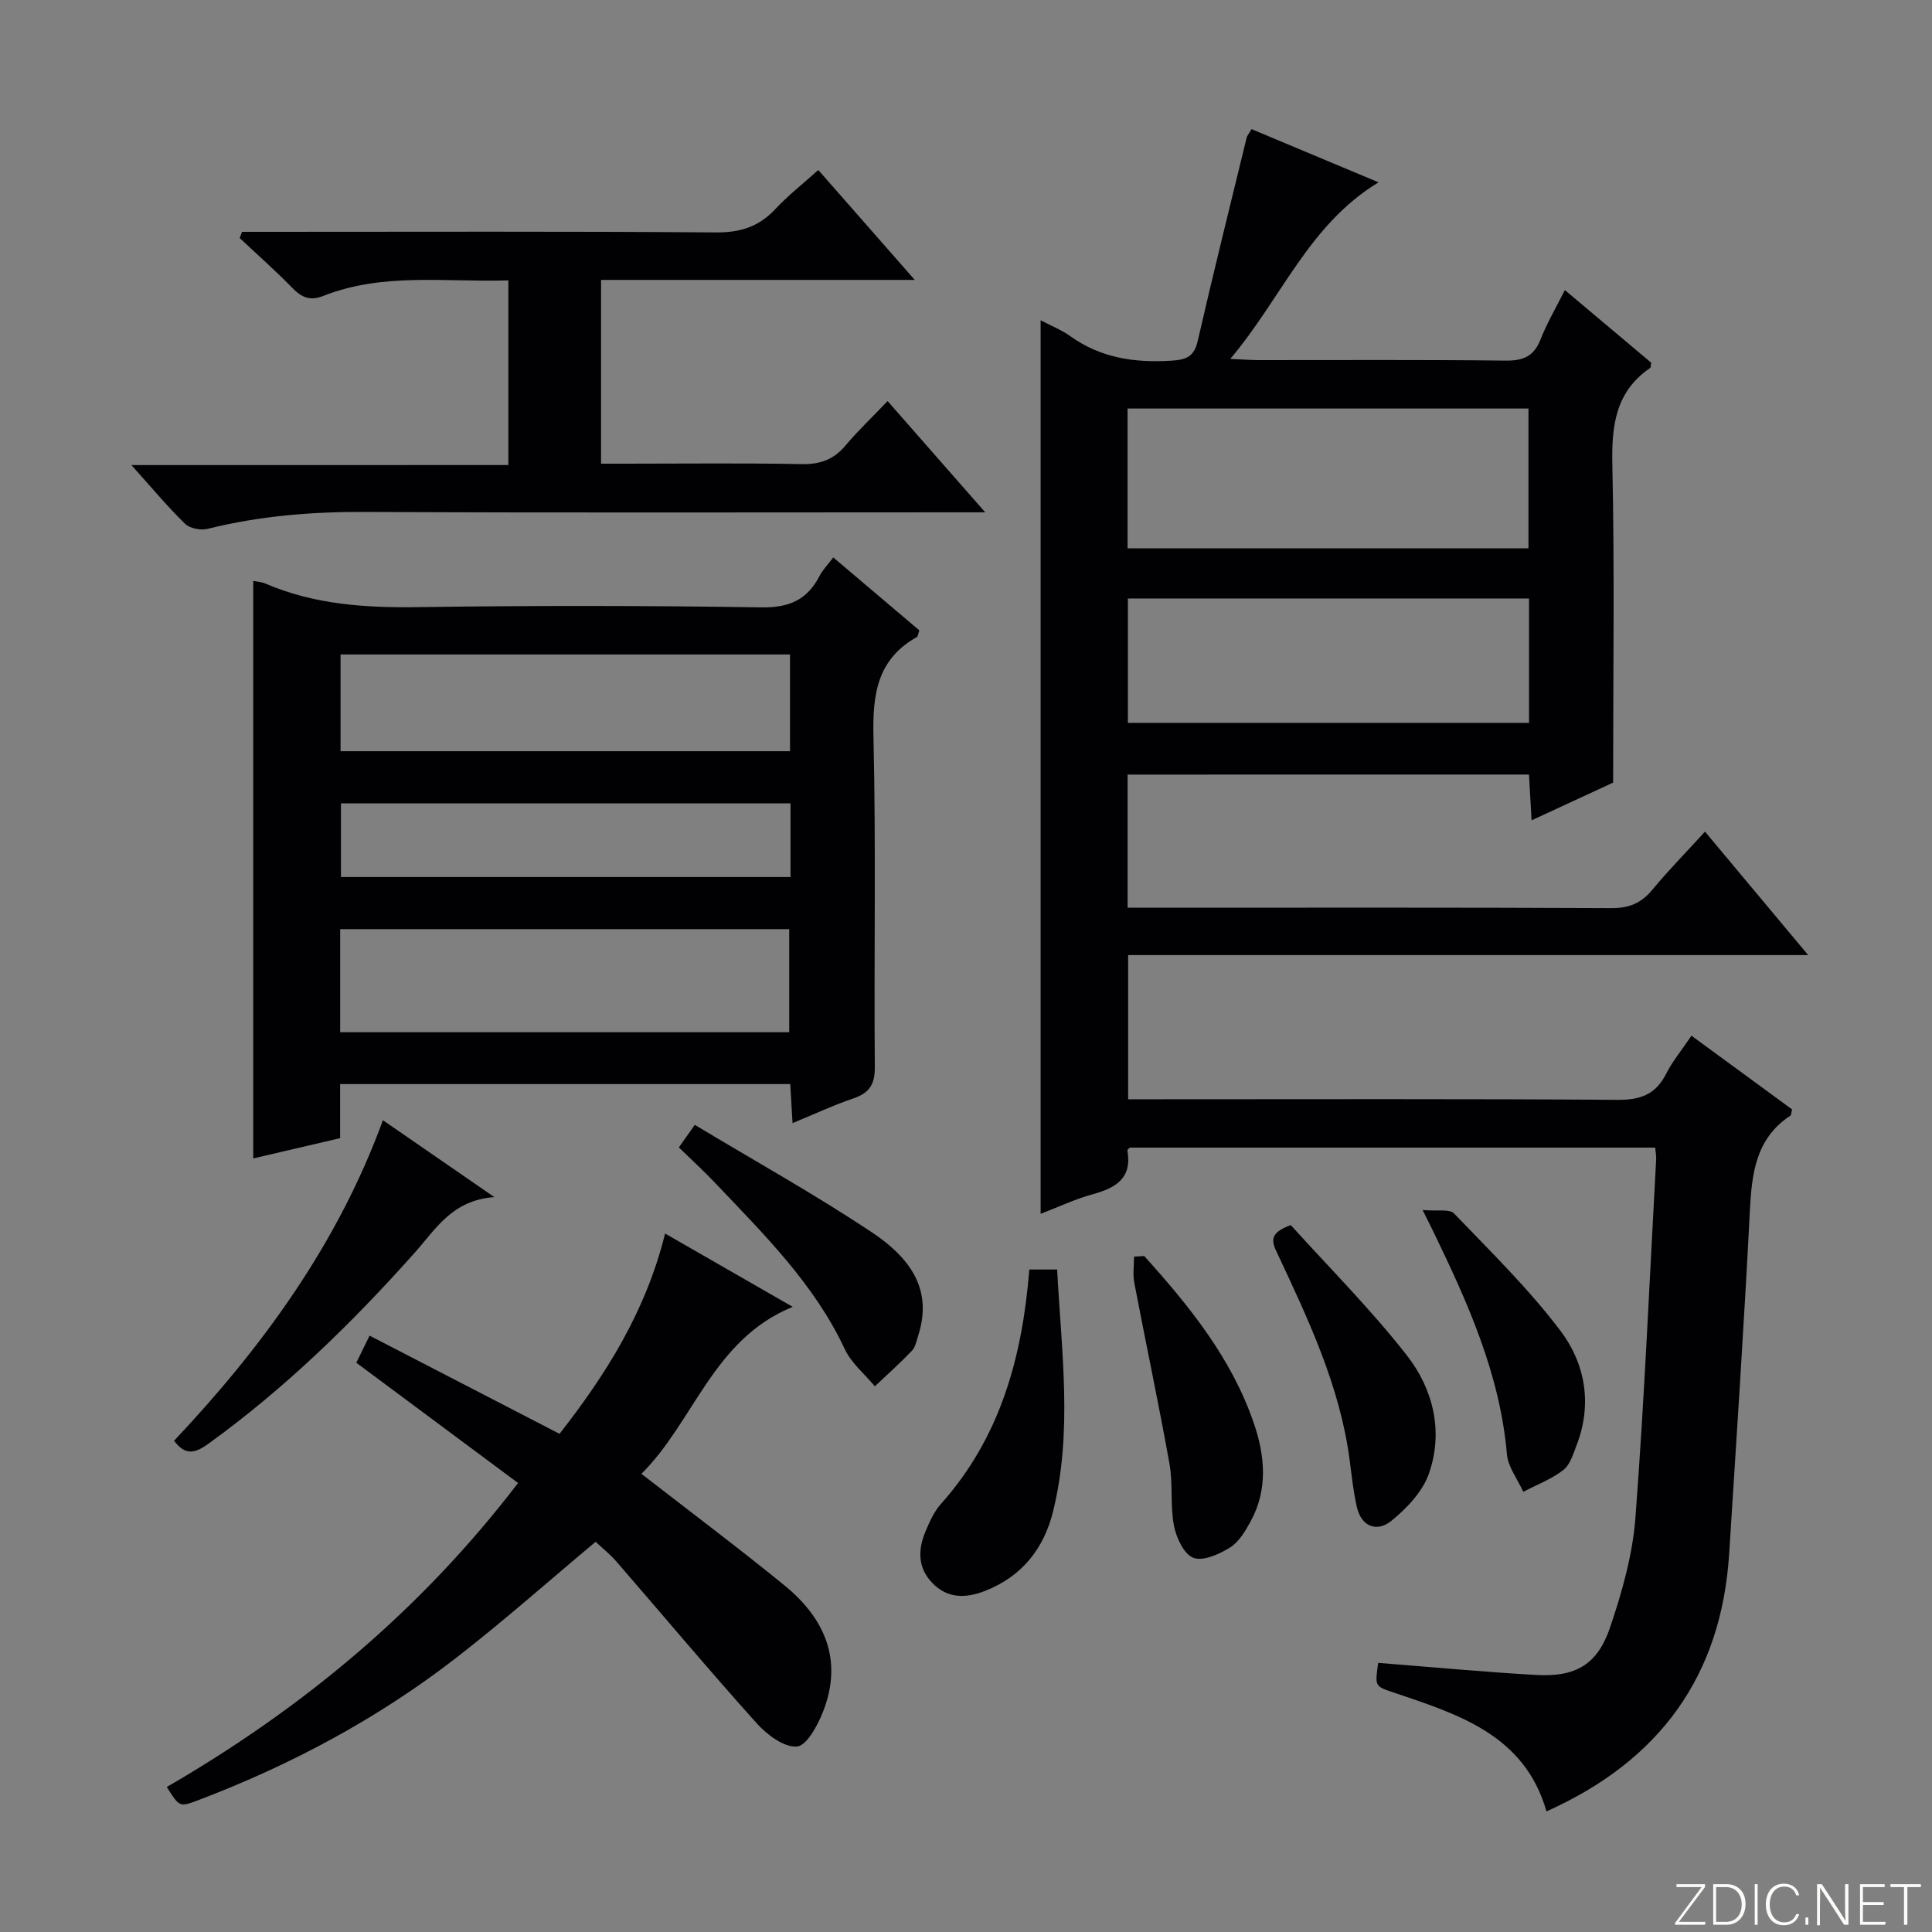 <svg enable-background="new 0 0 400 400" viewBox="0 0 400 400" xmlns="http://www.w3.org/2000/svg"><rect x="0" y="0" width="400" height="400" fill="#808080" stroke="none"/><path d="m346.9 398 5.4-7.3h-5.2v-.6h5.9v.6l-5.4 7.2h5.5l-.1.6h-6.2v-.5z" fill="#fbfcfa"/><path d="m354.7 390.1h2.8c2.3 0 3.9 1.6 3.9 4.1s-1.6 4.3-3.9 4.3h-2.8zm.6 7.8h2c2.2 0 3.3-1.6 3.3-3.6 0-1.8-1-3.6-3.3-3.6h-2z" fill="#fbfcfa"/><path d="m363.9 390.1v8.4h-.6v-8.4z" fill="#fbfcfa"/><path d="m372.5 396.3c-.4 1.3-1.4 2.3-3.2 2.3-2.4 0-3.7-1.9-3.7-4.3 0-2.3 1.2-4.3 3.7-4.3 1.8 0 2.9 1 3.2 2.4h-.6c-.4-1.1-1.1-1.8-2.5-1.8-2.1 0-3 1.9-3 3.7s.9 3.7 3 3.7c1.4 0 2.1-.7 2.5-1.7z" fill="#fbfcfa"/><path d="m373.8 398.5v-1.5h.6v1.5z" fill="#fbfcfa"/><path d="m376.2 398.5v-8.4h1c1.3 2 4.4 6.7 4.9 7.6-.1-1.2-.1-2.4-.1-3.8v-3.8h.7v8.4h-.9c-1.2-1.9-4.4-6.8-5-7.7.1 1.1 0 2.3 0 3.9v3.9h-.6z" fill="#fbfcfa"/><path d="m390 394.4h-4.3v3.5h4.7l-.1.6h-5.2v-8.4h5.1v.6h-4.5v3.1h4.3v.7z" fill="#fbfcfa"/><path d="m394.2 390.7h-2.8v-.6h6.3v.6h-2.8v7.8h-.7z" fill="#fbfcfa"/><g fill="#010103"><path d="m233.46 160.37v27.56h5.63c31.5 0 63-.07 94.49.09 3.7.02 6.23-1.03 8.53-3.82 3.28-3.96 6.9-7.65 10.89-12.02 7.06 8.44 13.92 16.65 21.36 25.56-47.33 0-93.86 0-140.79 0v29.85h5.87c31.83 0 63.66-.11 95.49.12 4.74.03 7.85-1.12 10.01-5.37 1.34-2.63 3.27-4.96 5.26-7.91 7.16 5.24 14.05 10.29 20.83 15.26-.18.71-.16 1.17-.35 1.29-7.26 4.78-8 12.09-8.4 19.93-1.2 23.58-2.78 47.14-4.27 70.7-1.6 25.35-14.35 42.91-37.83 53.42-4.52-15.87-18.26-20.09-31.72-24.64-3.8-1.28-3.82-1.21-3.12-6.11 10.88.85 21.75 1.88 32.65 2.5 8.22.47 12.75-2.11 15.37-9.87 2.48-7.33 4.66-15.03 5.24-22.7 1.87-24.7 2.93-49.46 4.29-74.2.04-.66-.1-1.32-.2-2.41-36.24 0-72.46 0-108.78 0-.11.13-.53.42-.49.62 1 5.72-2.4 7.72-7.16 9.03-3.63.99-7.08 2.63-10.81 4.06 0-61.83 0-123.16 0-185 2.17 1.14 4.34 1.99 6.17 3.31 6.29 4.5 13.28 5.52 20.81 5.06 3.09-.19 4.79-.75 5.55-4.1 3.22-14.06 6.71-28.05 10.12-42.06.11-.45.46-.83 1.01-1.79 8.47 3.55 16.93 7.1 26.3 11.02-14.52 8.83-20.02 23.94-30.7 36.56 2.83.12 4.4.25 5.98.25 17 .01 34-.1 51 .1 3.65.04 5.89-.85 7.26-4.38 1.31-3.36 3.17-6.5 5.04-10.22 6.31 5.31 12.12 10.2 17.87 15.03-.1.51-.05.97-.23 1.1-7.16 4.92-7.98 11.91-7.81 20.02.47 21.62.16 43.27.16 65.82-4.66 2.15-10.47 4.84-16.88 7.81-.2-3.46-.36-6.33-.54-9.48-27.65.01-55.08.01-83.1.01zm-.01-46.85h83c0-9.84 0-19.37 0-28.94-27.88 0-55.39 0-83 0zm83.12 10.39c-27.88 0-55.51 0-83.05 0v25.75h83.05c0-8.76 0-17.17 0-25.75z"/><path d="m164.09 232.53c-.19-3.13-.32-5.42-.48-8.08-30.99 0-61.86 0-93.19 0v11.19c-6.25 1.46-12.15 2.84-17.99 4.2 0-39.91 0-79.61 0-119.57.71.15 1.68.19 2.51.55 10.16 4.37 20.78 5.04 31.72 4.88 23.64-.34 47.29-.32 70.94.05 5.72.09 9.48-1.5 12.05-6.46.67-1.29 1.74-2.37 2.87-3.88 6.15 5.21 12.05 10.21 17.82 15.1-.28.8-.3 1.26-.51 1.38-8.23 4.61-9.2 11.89-8.99 20.61.54 22.8.09 45.62.28 68.44.03 3.63-1.16 5.34-4.43 6.47-4.06 1.38-7.96 3.2-12.6 5.12zm-93.66-18.82h92.97c0-7.33 0-14.37 0-21.34-31.19 0-61.95 0-92.97 0zm93.13-78.21c-31.37 0-62.12 0-93.05 0v20.03h93.05c0-6.84 0-13.27 0-20.03zm.11 30.83c-31.35 0-62.21 0-93.08 0v15.25h93.08c0-5.22 0-10.01 0-15.25z"/><path d="m34.53 369.98c28.21-16.35 52.6-36.62 72.73-62.94-11.22-8.34-22.25-16.55-33.49-24.9.78-1.6 1.57-3.21 2.75-5.61 13.07 6.75 25.98 13.42 39.33 20.33 9.46-12.13 17.81-25.15 21.85-41.47 8.82 5.07 17.37 9.98 26.42 15.18-16.5 6.72-20.4 23.73-31.32 34.57 10.25 7.96 20.07 15.32 29.58 23.07 8.33 6.79 12.19 15.4 8.07 26.05-1.11 2.87-3.4 7.16-5.44 7.34-2.66.23-6.23-2.45-8.35-4.82-9.88-10.99-19.37-22.33-29.06-33.5-1.29-1.49-2.87-2.74-4.28-4.07-9.69 8.1-18.99 16.36-28.8 23.97-16.26 12.61-34.27 22.24-53.51 29.54-3.84 1.45-3.86 1.42-6.48-2.74z"/><path d="m105.25 96.28c0-13.03 0-25.43 0-38.23-13.07.4-25.97-1.66-38.29 3.21-2.86 1.13-4.56.28-6.51-1.72-3.47-3.56-7.21-6.86-10.83-10.26.16-.43.32-.86.49-1.28h5.15c31 0 62-.12 92.99.12 5.08.04 8.91-1.21 12.31-4.87 2.59-2.78 5.62-5.14 8.86-8.05 6.54 7.45 12.93 14.73 19.97 22.75-22.16 0-43.37 0-64.95 0v38.05h5.05c12.17 0 24.33-.15 36.5.09 3.84.08 6.64-.96 9.09-3.88 2.56-3.05 5.47-5.8 8.69-9.17 6.68 7.61 12.97 14.79 20.21 23.03-2.92 0-4.62 0-6.33 0-40.66 0-81.33.12-121.99-.08-11.06-.06-21.9.82-32.63 3.49-1.43.36-3.71-.05-4.7-1.02-3.68-3.59-6.98-7.56-11.12-12.17 26.45-.01 52.09-.01 78.04-.01z"/><path d="m36.04 298.29c18.32-19.43 33.88-40.76 43.24-66.36 7.52 5.19 14.73 10.16 23.07 15.92-8.72.61-12.13 6.62-16.46 11.48-12.98 14.56-26.87 28.11-42.74 39.58-2.83 2.05-4.82 2.45-7.11-.62z"/><path d="m213.11 262.84h5.76c.87 16.79 3.26 33.51-.85 50.11-1.89 7.66-6.45 13.43-14 16.4-3.95 1.56-7.84 1.72-11.06-1.68-3.03-3.2-2.9-6.94-1.31-10.69.84-1.97 1.76-4.05 3.17-5.62 12.2-13.66 16.83-30.2 18.29-48.52z"/><path d="m140.55 237.56c1.12-1.59 1.96-2.78 3.3-4.67 12.38 7.45 24.85 14.38 36.69 22.27 9.65 6.43 12.12 13.29 9.57 21.35-.35 1.1-.59 2.39-1.33 3.17-2.44 2.55-5.08 4.91-7.65 7.34-2.11-2.55-4.87-4.79-6.23-7.7-6.34-13.55-16.79-23.81-26.84-34.41-2.27-2.4-4.73-4.64-7.51-7.35z"/><path d="m267.24 253.64c7.79 8.63 16.48 17.33 24.01 26.94 5.47 6.99 7.64 15.77 4.6 24.49-1.31 3.76-4.6 7.22-7.8 9.82-2.9 2.35-6.18 1.28-7.13-2.88-.73-3.22-1.07-6.53-1.5-9.81-2.02-15.24-8.5-28.92-14.92-42.61-1.11-2.35-2.02-4.24 2.74-5.95z"/><path d="m236.9 260.05c9.36 10.38 18.12 21.19 22.72 34.69 2.3 6.75 2.91 13.68-.7 20.26-1.1 2.01-2.42 4.26-4.26 5.4-2.22 1.38-5.56 2.89-7.58 2.13-1.95-.73-3.54-4.15-4.02-6.63-.81-4.19-.18-8.66-.94-12.88-2.24-12.52-4.9-24.96-7.28-37.45-.33-1.74-.05-3.6-.05-5.4.7-.04 1.4-.08 2.11-.12z"/><path d="m294.54 250.52c3.07.28 5.56-.26 6.49.7 7.57 7.88 15.45 15.59 22.02 24.27 5.14 6.79 6.66 15.17 3.39 23.66-.71 1.84-1.35 4.1-2.77 5.2-2.45 1.9-5.49 3.05-8.29 4.51-1.17-2.59-3.15-5.11-3.39-7.79-1.44-16.6-8.12-31.39-15.23-46.07-.42-.87-.86-1.74-2.22-4.48z"/></g></svg>